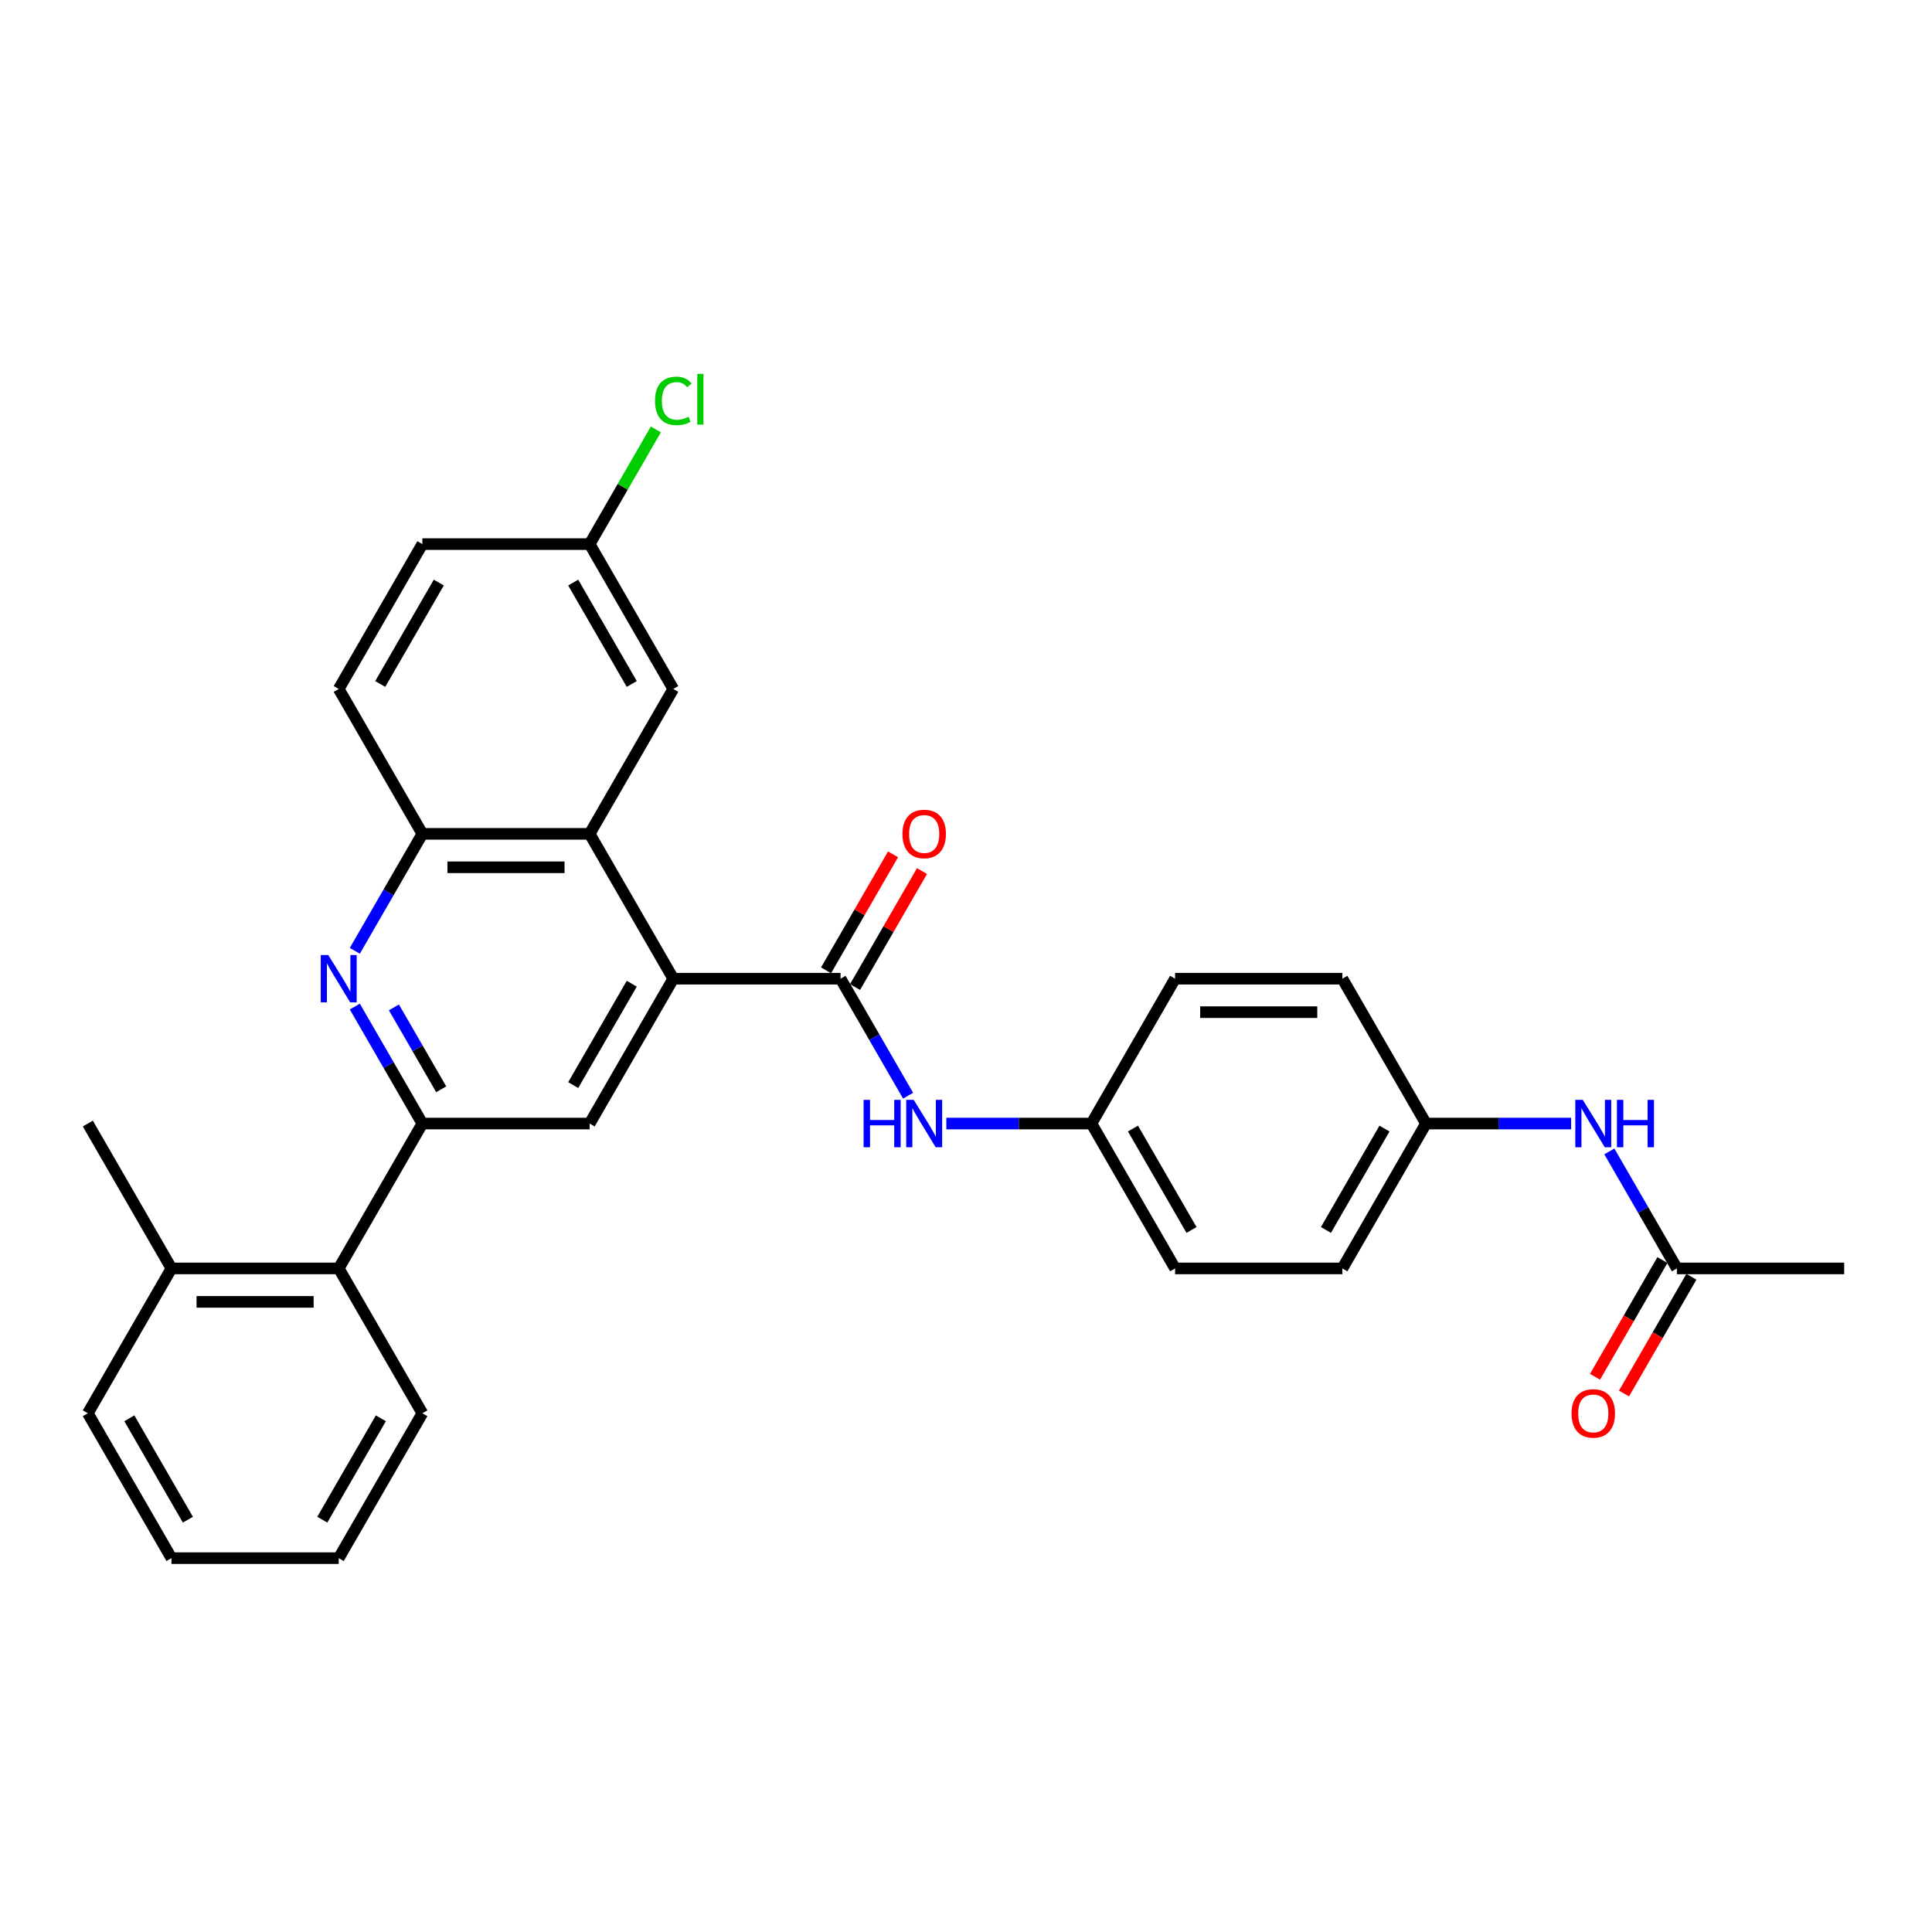 <?xml version='1.0' encoding='iso-8859-1'?>
<svg version='1.1' baseProfile='full'
              xmlns='http://www.w3.org/2000/svg'
                      xmlns:rdkit='http://www.rdkit.org/xml'
                      xmlns:xlink='http://www.w3.org/1999/xlink'
                  xml:space='preserve'
width='1000px' height='1000px' viewBox='0 0 1000 1000'>
<!-- END OF HEADER -->
<rect style='opacity:1.0;fill:#FFFFFF;stroke:none' width='1000' height='1000' x='0' y='0'> </rect>
<path class='bond-1' d='M 348.485,506.571 L 435.065,506.571' style='fill:none;fill-rule:evenodd;stroke:#000000;stroke-width:6px;stroke-linecap:butt;stroke-linejoin:miter;stroke-opacity:1' />
<path class='bond-3' d='M 348.485,506.571 L 305.195,431.591' style='fill:none;fill-rule:evenodd;stroke:#000000;stroke-width:6px;stroke-linecap:butt;stroke-linejoin:miter;stroke-opacity:1' />
<path class='bond-4' d='M 348.485,506.571 L 305.195,581.552' style='fill:none;fill-rule:evenodd;stroke:#000000;stroke-width:6px;stroke-linecap:butt;stroke-linejoin:miter;stroke-opacity:1' />
<path class='bond-4' d='M 326.995,509.161 L 296.692,561.647' style='fill:none;fill-rule:evenodd;stroke:#000000;stroke-width:6px;stroke-linecap:butt;stroke-linejoin:miter;stroke-opacity:1' />
<path class='bond-0' d='M 218.615,581.552 L 305.195,581.552' style='fill:none;fill-rule:evenodd;stroke:#000000;stroke-width:6px;stroke-linecap:butt;stroke-linejoin:miter;stroke-opacity:1' />
<path class='bond-2' d='M 218.615,581.552 L 201.134,551.274' style='fill:none;fill-rule:evenodd;stroke:#000000;stroke-width:6px;stroke-linecap:butt;stroke-linejoin:miter;stroke-opacity:1' />
<path class='bond-2' d='M 201.134,551.274 L 183.653,520.996' style='fill:none;fill-rule:evenodd;stroke:#0000FF;stroke-width:6px;stroke-linecap:butt;stroke-linejoin:miter;stroke-opacity:1' />
<path class='bond-2' d='M 228.366,563.811 L 216.13,542.616' style='fill:none;fill-rule:evenodd;stroke:#000000;stroke-width:6px;stroke-linecap:butt;stroke-linejoin:miter;stroke-opacity:1' />
<path class='bond-2' d='M 216.13,542.616 L 203.893,521.421' style='fill:none;fill-rule:evenodd;stroke:#0000FF;stroke-width:6px;stroke-linecap:butt;stroke-linejoin:miter;stroke-opacity:1' />
<path class='bond-7' d='M 218.615,581.552 L 175.325,656.533' style='fill:none;fill-rule:evenodd;stroke:#000000;stroke-width:6px;stroke-linecap:butt;stroke-linejoin:miter;stroke-opacity:1' />
<path class='bond-6' d='M 435.065,506.571 L 452.546,536.85' style='fill:none;fill-rule:evenodd;stroke:#000000;stroke-width:6px;stroke-linecap:butt;stroke-linejoin:miter;stroke-opacity:1' />
<path class='bond-6' d='M 452.546,536.85 L 470.027,567.128' style='fill:none;fill-rule:evenodd;stroke:#0000FF;stroke-width:6px;stroke-linecap:butt;stroke-linejoin:miter;stroke-opacity:1' />
<path class='bond-11' d='M 442.563,510.9 L 459.894,480.882' style='fill:none;fill-rule:evenodd;stroke:#000000;stroke-width:6px;stroke-linecap:butt;stroke-linejoin:miter;stroke-opacity:1' />
<path class='bond-11' d='M 459.894,480.882 L 477.225,450.864' style='fill:none;fill-rule:evenodd;stroke:#FF0000;stroke-width:6px;stroke-linecap:butt;stroke-linejoin:miter;stroke-opacity:1' />
<path class='bond-11' d='M 427.567,502.242 L 444.898,472.224' style='fill:none;fill-rule:evenodd;stroke:#000000;stroke-width:6px;stroke-linecap:butt;stroke-linejoin:miter;stroke-opacity:1' />
<path class='bond-11' d='M 444.898,472.224 L 462.229,442.206' style='fill:none;fill-rule:evenodd;stroke:#FF0000;stroke-width:6px;stroke-linecap:butt;stroke-linejoin:miter;stroke-opacity:1' />
<path class='bond-30' d='M 183.653,492.147 L 201.134,461.869' style='fill:none;fill-rule:evenodd;stroke:#0000FF;stroke-width:6px;stroke-linecap:butt;stroke-linejoin:miter;stroke-opacity:1' />
<path class='bond-30' d='M 201.134,461.869 L 218.615,431.591' style='fill:none;fill-rule:evenodd;stroke:#000000;stroke-width:6px;stroke-linecap:butt;stroke-linejoin:miter;stroke-opacity:1' />
<path class='bond-5' d='M 305.195,431.591 L 218.615,431.591' style='fill:none;fill-rule:evenodd;stroke:#000000;stroke-width:6px;stroke-linecap:butt;stroke-linejoin:miter;stroke-opacity:1' />
<path class='bond-5' d='M 292.208,448.907 L 231.602,448.907' style='fill:none;fill-rule:evenodd;stroke:#000000;stroke-width:6px;stroke-linecap:butt;stroke-linejoin:miter;stroke-opacity:1' />
<path class='bond-10' d='M 305.195,431.591 L 348.485,356.61' style='fill:none;fill-rule:evenodd;stroke:#000000;stroke-width:6px;stroke-linecap:butt;stroke-linejoin:miter;stroke-opacity:1' />
<path class='bond-12' d='M 218.615,431.591 L 175.325,356.61' style='fill:none;fill-rule:evenodd;stroke:#000000;stroke-width:6px;stroke-linecap:butt;stroke-linejoin:miter;stroke-opacity:1' />
<path class='bond-15' d='M 489.818,581.552 L 527.377,581.552' style='fill:none;fill-rule:evenodd;stroke:#0000FF;stroke-width:6px;stroke-linecap:butt;stroke-linejoin:miter;stroke-opacity:1' />
<path class='bond-15' d='M 527.377,581.552 L 564.935,581.552' style='fill:none;fill-rule:evenodd;stroke:#000000;stroke-width:6px;stroke-linecap:butt;stroke-linejoin:miter;stroke-opacity:1' />
<path class='bond-13' d='M 175.325,656.533 L 88.745,656.533' style='fill:none;fill-rule:evenodd;stroke:#000000;stroke-width:6px;stroke-linecap:butt;stroke-linejoin:miter;stroke-opacity:1' />
<path class='bond-13' d='M 162.338,673.849 L 101.732,673.849' style='fill:none;fill-rule:evenodd;stroke:#000000;stroke-width:6px;stroke-linecap:butt;stroke-linejoin:miter;stroke-opacity:1' />
<path class='bond-24' d='M 175.325,656.533 L 218.615,731.513' style='fill:none;fill-rule:evenodd;stroke:#000000;stroke-width:6px;stroke-linecap:butt;stroke-linejoin:miter;stroke-opacity:1' />
<path class='bond-8' d='M 867.965,656.533 L 850.484,626.254' style='fill:none;fill-rule:evenodd;stroke:#000000;stroke-width:6px;stroke-linecap:butt;stroke-linejoin:miter;stroke-opacity:1' />
<path class='bond-8' d='M 850.484,626.254 L 833.003,595.976' style='fill:none;fill-rule:evenodd;stroke:#0000FF;stroke-width:6px;stroke-linecap:butt;stroke-linejoin:miter;stroke-opacity:1' />
<path class='bond-14' d='M 860.467,652.204 L 843.026,682.412' style='fill:none;fill-rule:evenodd;stroke:#000000;stroke-width:6px;stroke-linecap:butt;stroke-linejoin:miter;stroke-opacity:1' />
<path class='bond-14' d='M 843.026,682.412 L 825.585,712.621' style='fill:none;fill-rule:evenodd;stroke:#FF0000;stroke-width:6px;stroke-linecap:butt;stroke-linejoin:miter;stroke-opacity:1' />
<path class='bond-14' d='M 875.463,660.862 L 858.022,691.07' style='fill:none;fill-rule:evenodd;stroke:#000000;stroke-width:6px;stroke-linecap:butt;stroke-linejoin:miter;stroke-opacity:1' />
<path class='bond-14' d='M 858.022,691.07 L 840.581,721.279' style='fill:none;fill-rule:evenodd;stroke:#FF0000;stroke-width:6px;stroke-linecap:butt;stroke-linejoin:miter;stroke-opacity:1' />
<path class='bond-25' d='M 867.965,656.533 L 954.545,656.533' style='fill:none;fill-rule:evenodd;stroke:#000000;stroke-width:6px;stroke-linecap:butt;stroke-linejoin:miter;stroke-opacity:1' />
<path class='bond-9' d='M 813.212,581.552 L 775.654,581.552' style='fill:none;fill-rule:evenodd;stroke:#0000FF;stroke-width:6px;stroke-linecap:butt;stroke-linejoin:miter;stroke-opacity:1' />
<path class='bond-9' d='M 775.654,581.552 L 738.095,581.552' style='fill:none;fill-rule:evenodd;stroke:#000000;stroke-width:6px;stroke-linecap:butt;stroke-linejoin:miter;stroke-opacity:1' />
<path class='bond-17' d='M 348.485,356.61 L 305.195,281.63' style='fill:none;fill-rule:evenodd;stroke:#000000;stroke-width:6px;stroke-linecap:butt;stroke-linejoin:miter;stroke-opacity:1' />
<path class='bond-17' d='M 326.995,354.021 L 296.692,301.535' style='fill:none;fill-rule:evenodd;stroke:#000000;stroke-width:6px;stroke-linecap:butt;stroke-linejoin:miter;stroke-opacity:1' />
<path class='bond-31' d='M 175.325,356.61 L 218.615,281.63' style='fill:none;fill-rule:evenodd;stroke:#000000;stroke-width:6px;stroke-linecap:butt;stroke-linejoin:miter;stroke-opacity:1' />
<path class='bond-31' d='M 196.814,354.021 L 227.117,301.535' style='fill:none;fill-rule:evenodd;stroke:#000000;stroke-width:6px;stroke-linecap:butt;stroke-linejoin:miter;stroke-opacity:1' />
<path class='bond-26' d='M 88.745,656.533 L 45.455,581.552' style='fill:none;fill-rule:evenodd;stroke:#000000;stroke-width:6px;stroke-linecap:butt;stroke-linejoin:miter;stroke-opacity:1' />
<path class='bond-27' d='M 88.745,656.533 L 45.455,731.513' style='fill:none;fill-rule:evenodd;stroke:#000000;stroke-width:6px;stroke-linecap:butt;stroke-linejoin:miter;stroke-opacity:1' />
<path class='bond-20' d='M 564.935,581.552 L 608.225,506.571' style='fill:none;fill-rule:evenodd;stroke:#000000;stroke-width:6px;stroke-linecap:butt;stroke-linejoin:miter;stroke-opacity:1' />
<path class='bond-21' d='M 564.935,581.552 L 608.225,656.533' style='fill:none;fill-rule:evenodd;stroke:#000000;stroke-width:6px;stroke-linecap:butt;stroke-linejoin:miter;stroke-opacity:1' />
<path class='bond-21' d='M 586.425,584.141 L 616.728,636.627' style='fill:none;fill-rule:evenodd;stroke:#000000;stroke-width:6px;stroke-linecap:butt;stroke-linejoin:miter;stroke-opacity:1' />
<path class='bond-16' d='M 738.095,581.552 L 694.805,656.533' style='fill:none;fill-rule:evenodd;stroke:#000000;stroke-width:6px;stroke-linecap:butt;stroke-linejoin:miter;stroke-opacity:1' />
<path class='bond-16' d='M 716.606,584.141 L 686.303,636.627' style='fill:none;fill-rule:evenodd;stroke:#000000;stroke-width:6px;stroke-linecap:butt;stroke-linejoin:miter;stroke-opacity:1' />
<path class='bond-32' d='M 738.095,581.552 L 694.805,506.571' style='fill:none;fill-rule:evenodd;stroke:#000000;stroke-width:6px;stroke-linecap:butt;stroke-linejoin:miter;stroke-opacity:1' />
<path class='bond-18' d='M 305.195,281.63 L 218.615,281.63' style='fill:none;fill-rule:evenodd;stroke:#000000;stroke-width:6px;stroke-linecap:butt;stroke-linejoin:miter;stroke-opacity:1' />
<path class='bond-19' d='M 305.195,281.63 L 322.331,251.949' style='fill:none;fill-rule:evenodd;stroke:#000000;stroke-width:6px;stroke-linecap:butt;stroke-linejoin:miter;stroke-opacity:1' />
<path class='bond-19' d='M 322.331,251.949 L 339.467,222.268' style='fill:none;fill-rule:evenodd;stroke:#00CC00;stroke-width:6px;stroke-linecap:butt;stroke-linejoin:miter;stroke-opacity:1' />
<path class='bond-22' d='M 608.225,506.571 L 694.805,506.571' style='fill:none;fill-rule:evenodd;stroke:#000000;stroke-width:6px;stroke-linecap:butt;stroke-linejoin:miter;stroke-opacity:1' />
<path class='bond-22' d='M 621.212,523.887 L 681.818,523.887' style='fill:none;fill-rule:evenodd;stroke:#000000;stroke-width:6px;stroke-linecap:butt;stroke-linejoin:miter;stroke-opacity:1' />
<path class='bond-23' d='M 608.225,656.533 L 694.805,656.533' style='fill:none;fill-rule:evenodd;stroke:#000000;stroke-width:6px;stroke-linecap:butt;stroke-linejoin:miter;stroke-opacity:1' />
<path class='bond-28' d='M 218.615,731.513 L 175.325,806.494' style='fill:none;fill-rule:evenodd;stroke:#000000;stroke-width:6px;stroke-linecap:butt;stroke-linejoin:miter;stroke-opacity:1' />
<path class='bond-28' d='M 197.125,734.102 L 166.822,786.589' style='fill:none;fill-rule:evenodd;stroke:#000000;stroke-width:6px;stroke-linecap:butt;stroke-linejoin:miter;stroke-opacity:1' />
<path class='bond-33' d='M 45.455,731.513 L 88.745,806.494' style='fill:none;fill-rule:evenodd;stroke:#000000;stroke-width:6px;stroke-linecap:butt;stroke-linejoin:miter;stroke-opacity:1' />
<path class='bond-33' d='M 66.944,734.102 L 97.247,786.589' style='fill:none;fill-rule:evenodd;stroke:#000000;stroke-width:6px;stroke-linecap:butt;stroke-linejoin:miter;stroke-opacity:1' />
<path class='bond-29' d='M 175.325,806.494 L 88.745,806.494' style='fill:none;fill-rule:evenodd;stroke:#000000;stroke-width:6px;stroke-linecap:butt;stroke-linejoin:miter;stroke-opacity:1' />
<path  class='atom-3' d='M 169.905 494.312
L 177.939 507.299
Q 178.736 508.58, 180.017 510.9
Q 181.299 513.221, 181.368 513.359
L 181.368 494.312
L 184.623 494.312
L 184.623 518.831
L 181.264 518.831
L 172.641 504.632
Q 171.636 502.97, 170.563 501.065
Q 169.524 499.16, 169.212 498.571
L 169.212 518.831
L 166.026 518.831
L 166.026 494.312
L 169.905 494.312
' fill='#0000FF'/>
<path  class='atom-7' d='M 446.996 569.292
L 450.32 569.292
L 450.32 579.716
L 462.857 579.716
L 462.857 569.292
L 466.182 569.292
L 466.182 593.812
L 462.857 593.812
L 462.857 582.487
L 450.32 582.487
L 450.32 593.812
L 446.996 593.812
L 446.996 569.292
' fill='#0000FF'/>
<path  class='atom-7' d='M 472.935 569.292
L 480.97 582.279
Q 481.766 583.561, 483.048 585.881
Q 484.329 588.201, 484.398 588.34
L 484.398 569.292
L 487.654 569.292
L 487.654 593.812
L 484.294 593.812
L 475.671 579.613
Q 474.667 577.95, 473.593 576.045
Q 472.554 574.141, 472.242 573.552
L 472.242 593.812
L 469.056 593.812
L 469.056 569.292
L 472.935 569.292
' fill='#0000FF'/>
<path  class='atom-10' d='M 819.255 569.292
L 827.29 582.279
Q 828.087 583.561, 829.368 585.881
Q 830.649 588.201, 830.719 588.34
L 830.719 569.292
L 833.974 569.292
L 833.974 593.812
L 830.615 593.812
L 821.991 579.613
Q 820.987 577.95, 819.913 576.045
Q 818.874 574.141, 818.563 573.552
L 818.563 593.812
L 815.377 593.812
L 815.377 569.292
L 819.255 569.292
' fill='#0000FF'/>
<path  class='atom-10' d='M 836.918 569.292
L 840.242 569.292
L 840.242 579.716
L 852.779 579.716
L 852.779 569.292
L 856.104 569.292
L 856.104 593.812
L 852.779 593.812
L 852.779 582.487
L 840.242 582.487
L 840.242 593.812
L 836.918 593.812
L 836.918 569.292
' fill='#0000FF'/>
<path  class='atom-12' d='M 467.1 431.66
Q 467.1 425.773, 470.009 422.483
Q 472.918 419.193, 478.355 419.193
Q 483.792 419.193, 486.701 422.483
Q 489.61 425.773, 489.61 431.66
Q 489.61 437.617, 486.667 441.011
Q 483.723 444.37, 478.355 444.37
Q 472.952 444.37, 470.009 441.011
Q 467.1 437.651, 467.1 431.66
M 478.355 441.6
Q 482.095 441.6, 484.104 439.106
Q 486.147 436.578, 486.147 431.66
Q 486.147 426.846, 484.104 424.422
Q 482.095 421.963, 478.355 421.963
Q 474.615 421.963, 472.571 424.387
Q 470.563 426.812, 470.563 431.66
Q 470.563 436.613, 472.571 439.106
Q 474.615 441.6, 478.355 441.6
' fill='#FF0000'/>
<path  class='atom-15' d='M 813.42 731.582
Q 813.42 725.695, 816.329 722.405
Q 819.238 719.115, 824.675 719.115
Q 830.113 719.115, 833.022 722.405
Q 835.931 725.695, 835.931 731.582
Q 835.931 737.539, 832.987 740.933
Q 830.043 744.292, 824.675 744.292
Q 819.273 744.292, 816.329 740.933
Q 813.42 737.574, 813.42 731.582
M 824.675 741.522
Q 828.416 741.522, 830.424 739.028
Q 832.468 736.5, 832.468 731.582
Q 832.468 726.769, 830.424 724.344
Q 828.416 721.885, 824.675 721.885
Q 820.935 721.885, 818.892 724.31
Q 816.883 726.734, 816.883 731.582
Q 816.883 736.535, 818.892 739.028
Q 820.935 741.522, 824.675 741.522
' fill='#FF0000'/>
<path  class='atom-20' d='M 339.03 207.498
Q 339.03 201.402, 341.87 198.216
Q 344.745 194.996, 350.182 194.996
Q 355.238 194.996, 357.939 198.563
L 355.654 200.433
Q 353.68 197.835, 350.182 197.835
Q 346.476 197.835, 344.502 200.329
Q 342.563 202.788, 342.563 207.498
Q 342.563 212.346, 344.571 214.84
Q 346.615 217.333, 350.563 217.333
Q 353.264 217.333, 356.416 215.705
L 357.385 218.303
Q 356.104 219.134, 354.165 219.619
Q 352.225 220.104, 350.078 220.104
Q 344.745 220.104, 341.87 216.848
Q 339.03 213.593, 339.03 207.498
' fill='#00CC00'/>
<path  class='atom-20' d='M 360.918 193.506
L 364.104 193.506
L 364.104 219.792
L 360.918 219.792
L 360.918 193.506
' fill='#00CC00'/>
</svg>
